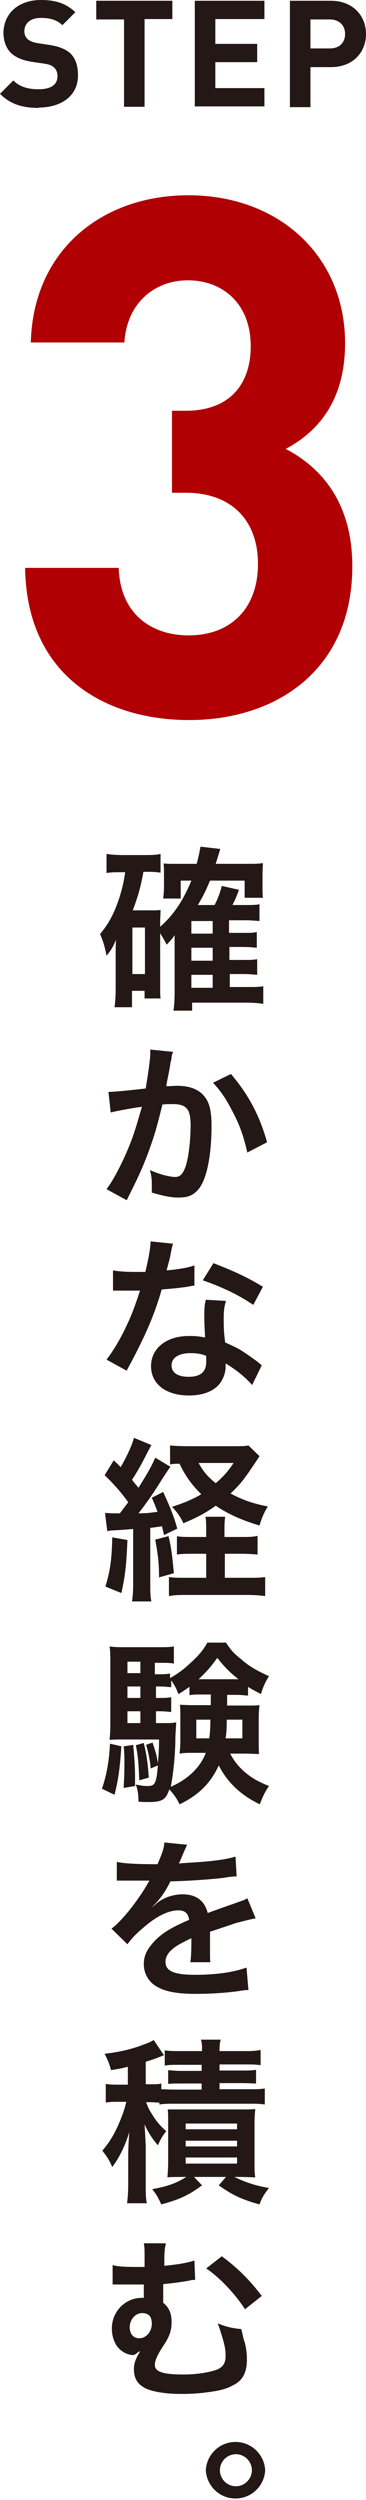 <svg id="_イヤー_2" xmlns="http://www.w3.org/2000/svg" viewBox="0 0 9.62 65.55"><defs><style>.cls-2{fill:#231815}</style></defs><g id="_素"><path class="cls-2" d="M4.21 25.83c0 .18 0 .27.01.35H3.8v-.2h-.33v.43h-.46c.02-.14.03-.29.03-.47v-.95c0-.09 0-.23.01-.35-.09.21-.13.27-.25.42-.05-.25-.09-.39-.17-.57.23-.27.38-.56.51-.96.07-.22.11-.39.15-.66h-.1c-.17 0-.25 0-.39.02v-.5c.13.02.27.03.44.03h.54c.18 0 .31 0 .44-.03v.49c-.11-.01-.17-.02-.27-.02h-.18c-.07.38-.13.61-.28 1.01h.45c.11 0 .19 0 .28-.01 0 .1-.01.2-.01.34v.1c.36-.32.6-.68.82-1.21h-.28v.47h-.46c.01-.1.02-.19.02-.3v-.39c0-.08 0-.11-.01-.23.11.01.13.01.33.01h.54c.05-.19.07-.29.1-.45l.52.06-.12.39h.84c.17 0 .29 0 .4-.02 0 .09-.01.17-.01.34v.27c0 .13 0 .2.01.3h-.48v-.45h-.91c-.1.24-.17.39-.32.64h.44c.08-.15.14-.31.19-.5l.45.1c-.06.18-.11.28-.17.4h.33c.2 0 .27 0 .38-.02v.44c-.12-.01-.24-.02-.37-.02h-.43v.33h.34c.21 0 .28 0 .39-.02v.41c-.12-.01-.23-.02-.38-.02h-.34v.34h.34c.2 0 .28 0 .39-.02v.41c-.12-.01-.22-.02-.38-.02h-.34v.34h.45c.21 0 .31 0 .43-.02v.46c-.16-.02-.28-.03-.44-.03H5.05v.21h-.49c.02-.16.03-.27.03-.51v-1.47c-.06.09-.12.16-.21.25-.05-.1-.09-.17-.17-.3v1.34Zm-.73-.29h.33v-1.22h-.33v1.22Zm2.11-1.06v-.33h-.56v.33h.56Zm-.56.71h.56v-.34h-.56v.34Zm0 .71h.56v-.34h-.56v.34ZM4.55 27.57s-.03.09-.04.14c0 .06-.01.08-.03.16q-.01.1-.08.44c-.02.1-.02.11-.03.17.13 0 .2-.01.29-.01.3 0 .53.08.68.24.16.17.22.4.22.81 0 .79-.13 1.42-.35 1.67-.13.15-.27.21-.51.21-.21 0-.4-.04-.71-.13v-.2c0-.12 0-.21-.05-.39.25.11.51.18.67.18.13 0 .21-.09.28-.31.07-.24.12-.66.12-1.05 0-.42-.11-.55-.47-.55-.09 0-.16 0-.27.01-.14.56-.18.7-.28 1-.16.46-.28.75-.55 1.29l-.07.14s-.01.03-.04.08l-.53-.29c.14-.18.32-.51.48-.86.2-.45.26-.64.45-1.3-.23.03-.67.11-.82.15l-.06-.54c.17 0 .73-.06.98-.09.08-.5.12-.78.12-.93v-.09l.6.06Zm1.52.59c.46.54.75 1.08.95 1.79l-.52.27c-.09-.4-.19-.7-.37-1.04-.17-.34-.31-.55-.53-.79l.47-.23ZM4.55 32.6q-.03.09-.07.31c-.02.11-.05.2-.1.4.32-.03.56-.07.73-.13v.53s-.05 0-.13.02c-.17.03-.45.06-.73.08-.13.46-.3.9-.51 1.33-.11.23-.15.31-.32.63q-.06.11-.09.17l-.53-.29c.16-.21.29-.42.45-.73.18-.37.26-.56.43-1.08h-.71v-.53c.17.03.34.04.62.04h.23c.08-.33.13-.6.14-.8l.59.06Zm2.08 3.72c-.17-.2-.43-.41-.7-.57v.09c0 .17-.08.37-.2.49-.16.17-.44.26-.76.26-.61 0-1-.3-1-.77s.41-.79.99-.79c.14 0 .23 0 .43.04-.01-.21-.02-.39-.02-.53 0-.18 0-.31.04-.46l.53.03c-.05.17-.06.28-.06.46s0 .37.04.63c.33.15.38.17.73.42.07.05.09.06.16.12l.07.06-.25.51ZM5 35.48c-.3 0-.49.12-.49.32s.17.3.45.3c.31 0 .46-.13.46-.39v-.16c-.16-.06-.27-.07-.41-.07Zm1.65-1.27c-.4-.27-.81-.46-1.32-.64l.28-.45c.54.21.89.37 1.3.62l-.25.47ZM2.76 39.67c.08 0 .12.01.23.01h.16c.07-.09.12-.16.22-.29-.19-.27-.41-.51-.62-.71l.24-.39c.09.09.12.11.18.18.17-.29.31-.6.35-.77l.46.19q-.04.07-.17.32c-.1.2-.22.41-.34.59.08.11.1.12.17.21.28-.45.35-.58.44-.79l.4.24q-.05.06-.28.42c-.14.23-.4.6-.56.8.22 0 .35-.02.5-.04-.05-.13-.07-.19-.15-.37l.3-.15c.19.42.27.61.37.96l-.35.17c-.02-.11-.04-.16-.05-.23-.15.02-.2.03-.31.04v1.45c0 .23 0 .34.03.48h-.51c.02-.15.03-.26.03-.49v-1.41q-.22.02-.39.03c-.21.01-.22.01-.29.03l-.06-.48Zm.59.71c-.03.64-.05.9-.16 1.39l-.42-.17c.12-.39.17-.7.18-1.29l.4.07Zm1.08-.1c.06.25.09.42.14.97l-.39.11c0-.39-.03-.61-.1-.99l.34-.09Zm1.9.02c.19 0 .32 0 .44-.03v.49c-.14-.01-.27-.02-.45-.02h-.41v.63h.56c.24 0 .38 0 .5-.02v.5c-.15-.02-.29-.03-.51-.03H4.95c-.21 0-.35 0-.51.03v-.5c.12.02.24.02.44.02h.54v-.63h-.31c-.17 0-.31 0-.46.02v-.48c.12.02.23.02.46.02h.31v-.09c0-.23 0-.35-.02-.44h.52c-.02.11-.02.23-.02.44v.09h.42Zm.5-2.13c-.16.24-.32.48-.37.54-.11.16-.24.3-.4.45.3.16.57.26.98.34-.11.18-.15.28-.22.5-.49-.15-.82-.3-1.15-.52-.28.2-.49.31-.85.46a1.46 1.46 0 0 0-.3-.43c.31-.1.53-.19.77-.33-.25-.25-.42-.48-.57-.8-.12 0-.17 0-.25.02v-.5c.11.01.27.02.5.02h1.2c.17 0 .27 0 .36-.02l.29.28Zm-1.61.19c.13.23.23.35.45.53.22-.19.32-.31.47-.53h-.91ZM3.19 45.79c-.04.6-.08.87-.18 1.27l-.33-.16c.12-.35.19-.73.21-1.18l.31.07Zm2.78-1.35v.28h.48c.19 0 .27 0 .37-.01-.01.1-.02.22-.02.33v.62c0 .17 0 .24.01.33-.13 0-.22-.01-.35-.01h-.41c.11.21.23.35.39.49.17.14.31.23.63.36-.11.16-.17.29-.24.48-.5-.24-.85-.57-1.08-1.02-.21.46-.53.78-1.03 1.02a1.42 1.42 0 0 0-.27-.39c-.09.27-.19.33-.55.33-.1 0-.15 0-.26-.01 0-.18-.02-.31-.07-.45.13.03.22.04.31.04.19 0 .23-.06.27-.54l-.19.08c-.01-.18-.07-.46-.12-.62l.17-.06c.08.25.11.33.14.55.02-.24.03-.37.03-.63h-.93c-.14 0-.27 0-.37.01.01-.11.02-.23.02-.39v-1.59c0-.23 0-.34-.02-.47.13.02.25.02.46.02h.8c.22 0 .3 0 .43-.02v.45c-.11-.02-.19-.02-.35-.02h-.15v.3h.09c.12 0 .21 0 .31-.02V44c.21-.12.35-.22.54-.4.2-.18.33-.33.44-.53h.49c.11.17.2.28.38.42.23.2.4.3.75.46-.1.16-.16.29-.21.47-.17-.09-.23-.12-.34-.19v.23c-.11-.01-.19-.02-.32-.02h-.26Zm-2.47 1.3c.03.34.05.58.05.86v.23l-.3.05c.01-.23.02-.32.02-.63 0-.22 0-.28-.02-.46l.26-.04Zm.19-2.17h-.34v.3h.34v-.3Zm0 .65h-.34v.3h.34v-.3Zm-.34.65v.31h.34v-.31h-.34Zm.43.84c.07.28.11.55.13.9l-.25.07c-.02-.48-.03-.62-.09-.92l.21-.06Zm1.51-1.28c-.12 0-.22 0-.31.02v-.22c-.09.06-.14.1-.29.19-.05-.13-.09-.22-.19-.36v.18c-.1-.01-.18-.02-.31-.02H4.1v.3h.09c.15 0 .21 0 .31-.02v.39c-.1-.01-.19-.02-.31-.02H4.1v.31h.16c.19 0 .28 0 .37-.02 0 .08-.01.18-.02.38 0 .49-.06.99-.12 1.31.45-.2.77-.5.92-.89h-.33c-.15 0-.24 0-.36.02.01-.11.02-.19.02-.33v-.62c0-.15 0-.21-.01-.33.09 0 .18.01.36.01h.45v-.28H5.3Zm-.13.66v.49h.34c.02-.16.03-.28.03-.49h-.37Zm1.11-1.06c-.24-.19-.35-.3-.56-.56-.17.24-.27.35-.49.56h1.05Zm-.31 1.06c0 .27-.01.35-.03.49h.44v-.49h-.41ZM3.07 48.82c.19.04.48.06 1.07.06.12-.28.17-.41.18-.57l.6.06s-.03.05-.18.41c-.02.05-.03.06-.04.08l.29-.02c.53-.03.95-.08 1.2-.16l.03.52q-.13 0-.36.04c-.34.04-.92.08-1.38.09-.13.26-.26.45-.42.61s.03-.01.09-.06c.17-.13.41-.21.65-.21.36 0 .58.17.66.49.35-.13.59-.21.7-.25.25-.09.27-.09.34-.14l.22.53c-.13.02-.27.06-.51.12-.06.02-.29.1-.69.23V51.21c0 .1 0 .17.01.24H5c.02-.07.03-.3.03-.52v-.11c-.23.11-.34.17-.44.24-.16.12-.24.24-.24.38 0 .24.22.34.78.34s1.02-.07 1.35-.19l.05.59c-.08 0-.1 0-.21.02-.33.05-.77.08-1.18.08-.49 0-.79-.06-1.02-.19a.672.672 0 0 1-.34-.59c0-.19.06-.34.2-.51.21-.26.47-.43.99-.65-.02-.17-.11-.25-.28-.25-.27 0-.59.16-.94.47-.19.16-.3.28-.4.42l-.42-.41c.12-.09.25-.22.41-.41.18-.21.46-.61.55-.79l.04-.06H3.07v-.52ZM4.19 55.13c-.09 0-.15-.01-.26-.01h-.09c.05.13.07.18.14.29.12.2.22.32.39.47-.09.11-.15.21-.22.37a2.09 2.09 0 0 1-.35-.55q.01.16.03.55v.98c0 .27 0 .41.03.54h-.52c.02-.16.03-.31.03-.54v-.65c0-.22.01-.46.03-.68-.11.36-.26.67-.45.92-.07-.17-.13-.26-.26-.43.19-.22.33-.45.46-.77a3 3 0 0 0 .17-.51h-.19c-.16 0-.23 0-.35.02v-.49c.11.02.2.02.36.02h.22v-.47c-.14.04-.21.05-.44.09-.05-.17-.07-.23-.17-.43.45-.05.78-.14 1.1-.27a.85.85 0 0 0 .19-.09l.27.4s-.04.01-.08.03c-.12.05-.21.08-.4.14v.59h.11c.15 0 .22 0 .3-.02v.15c.1 0 .19.01.38.01h.68v-.16h-.51c-.19 0-.26 0-.37.01v-.36c.11.01.21.02.37.02h.51v-.16h-.57c-.19 0-.27 0-.4.02v-.4c.12.02.25.02.44.02h.54c0-.14 0-.21-.03-.3h.52c-.02.08-.03.16-.03.3h.63c.18 0 .31 0 .45-.03v.4c-.14-.02-.22-.02-.41-.02h-.67v.16h.57c.18 0 .28 0 .39-.02v.36c-.11 0-.18-.01-.38-.01h-.58v.16h.76c.19 0 .3 0 .43-.02v.42c-.15-.02-.24-.02-.43-.02H4.62c-.18 0-.29 0-.43.02v-.09Zm.61 1.95q-.29 0-.4.01c.01-.12.02-.24.02-.41v-.98c0-.22 0-.28-.01-.39h1.9c.22 0 .29 0 .4-.01-.01.11-.02.19-.02.41v.96c0 .22 0 .31.02.42-.12 0-.24-.01-.39-.01h-.16c.29.14.56.23.91.29-.14.18-.18.25-.25.43-.47-.13-.72-.25-1.07-.5l.19-.22H5.1l.21.22c-.35.26-.59.37-1.07.5-.12-.25-.14-.27-.24-.4.39-.07.6-.14.9-.32h-.12Zm.08-1.25h1.35v-.15H4.88v.15Zm0 .45h1.35v-.15H4.88v.15Zm0 .45h1.35v-.16H4.88v.16ZM5.11 59.78c-.05 0-.07 0-.14.02-.29.05-.47.07-.68.09v.49c.16.13.22.28.22.51 0 .16-.03.29-.11.44-.03.06-.05.09-.16.26-.11.18-.17.31-.17.42 0 .18.22.25.75.25.26 0 .54-.03.76-.09.25-.06.35-.17.35-.4 0-.17-.03-.3-.1-.53-.07-.22-.07-.23-.11-.32.26.1.36.12.62.15q.02.06.04.16t.05.18c.04.14.06.3.06.46 0 .33-.11.55-.36.67-.18.1-.37.15-.71.19-.21.03-.46.04-.66.04-.41 0-.76-.06-.94-.15-.21-.11-.3-.26-.3-.5 0-.14.04-.26.13-.41s-.09.04-.14.04c-.18 0-.36-.11-.46-.27a.858.858 0 0 1-.11-.43c0-.44.35-.8.79-.8h.05v-.35H2.96v-.51c.13.04.32.05.64.05h.2v-.27c0-.18 0-.24-.02-.35h.58c-.02.1-.03.13-.04.32v.27c.32-.03.63-.08.79-.14l.02.51Zm-1.38.87c-.17 0-.32.17-.32.37 0 .18.1.29.25.29.18 0 .33-.17.33-.38 0-.18-.07-.27-.24-.28h-.02Zm2.1-1.49c.42.31.74.63 1.05 1.04l-.44.35c-.25-.39-.66-.83-1.02-1.07l.41-.32ZM6.97 64.77a.781.781 0 0 1-1.56 0 .781.781 0 0 1 1.56 0Zm-1.19 0c0 .23.19.42.42.42s.42-.19.42-.42-.19-.42-.42-.42-.42.19-.42.42Z"/><g><path class="cls-2" d="M1.02 2.83C.6 2.83.28 2.74 0 2.46l.35-.35c.18.18.41.23.67.23.32 0 .49-.12.49-.34 0-.1-.03-.18-.09-.23-.05-.05-.12-.08-.25-.1l-.34-.05c-.24-.04-.41-.11-.54-.23-.13-.13-.2-.31-.2-.55C.11.35.48 0 1.08 0c.38 0 .66.09.9.32l-.34.34C1.46.49 1.25.47 1.07.47.78.47.64.63.64.82c0 .07.02.14.08.2.05.05.14.09.26.11l.33.05c.25.04.41.11.53.21.15.14.21.34.21.59 0 .54-.45.84-1.03.84ZM3.8.51V2.8h-.54V.51h-.73V.02h2V.5H3.8ZM5.12 2.8V.02h1.83V.5H5.66v.65h1.1v.48h-1.1v.68h1.29v.48H5.12ZM8.7 1.76h-.54v1.05h-.54V.02H8.7c.57 0 .92.39.92.87s-.34.87-.92.87ZM8.67.51h-.51v.76h.51c.25 0 .4-.15.4-.38s-.16-.38-.4-.38Z"/><path d="M4.97 18.88c-2.2 0-4.27-1.16-4.31-3.99h2.46c.04 1.22.87 1.77 1.84 1.77 1.06 0 1.82-.66 1.82-1.88 0-1.12-.68-1.86-1.9-1.86h-.36v-2.15h.36c1.2 0 1.71-.74 1.71-1.69 0-1.14-.76-1.73-1.65-1.73s-1.61.61-1.67 1.63H.81c.06-2.41 1.86-3.86 4.14-3.86 2.39 0 4.12 1.6 4.12 3.88 0 1.46-.67 2.3-1.56 2.77.97.51 1.75 1.44 1.75 3.08 0 2.7-1.98 4.03-4.29 4.03Z" style="fill:#b10004"/></g></g></svg>